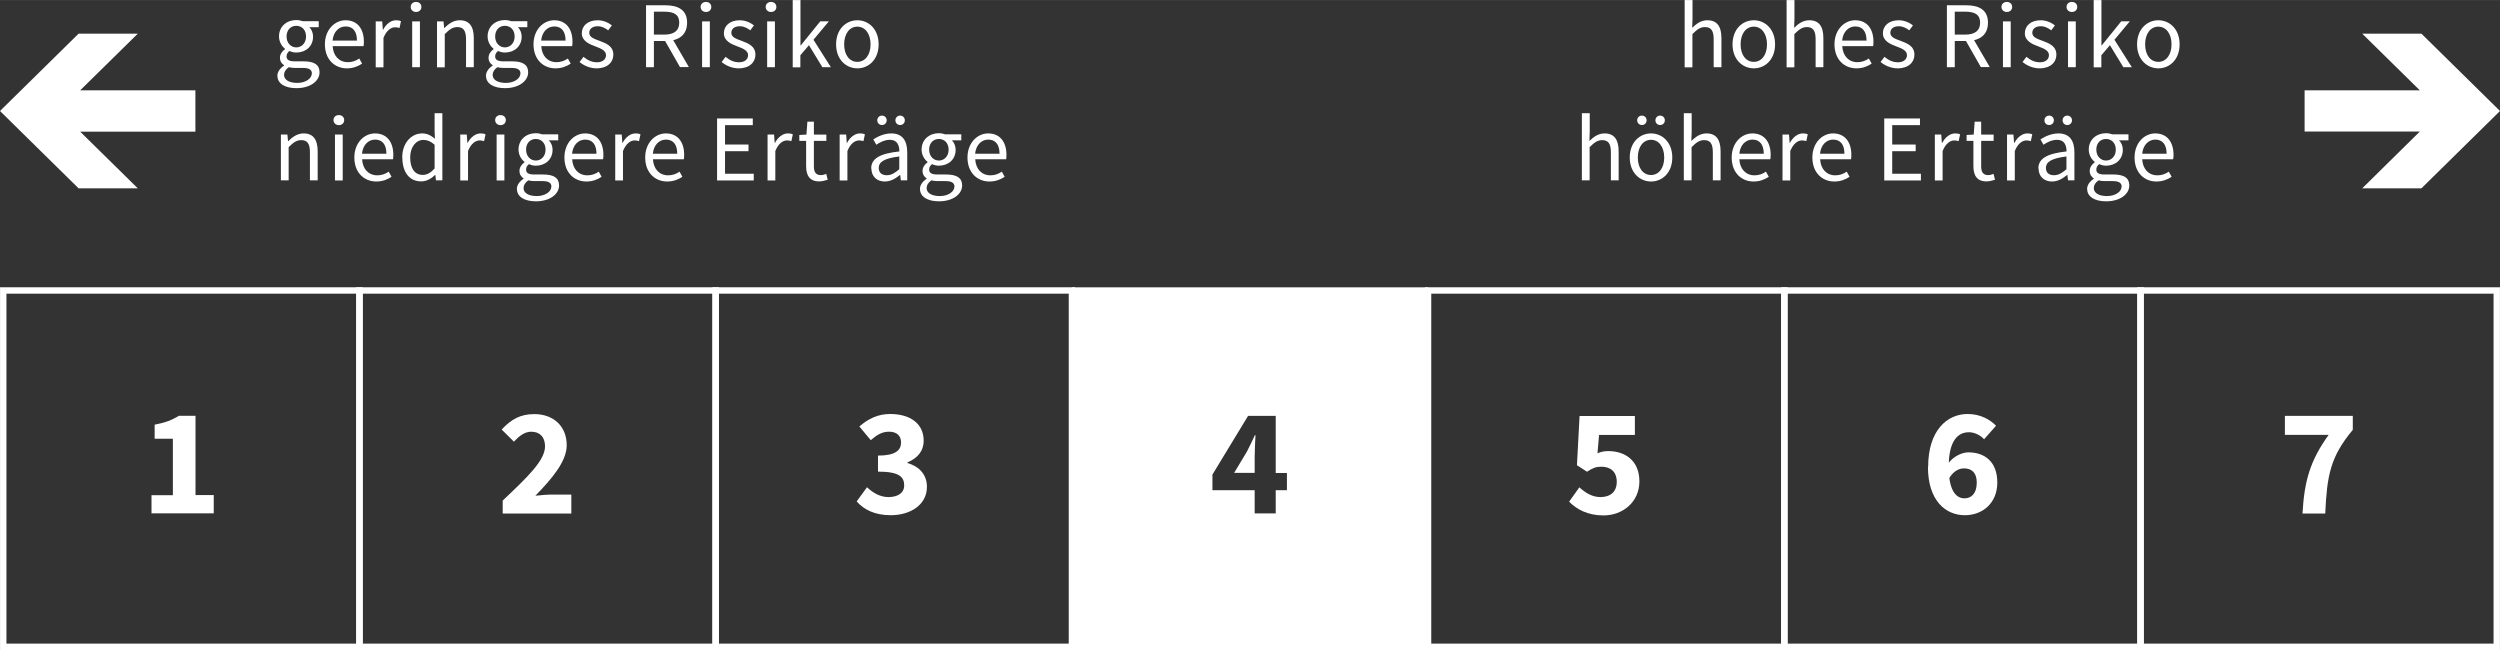<svg height="21.89mm" viewBox="0 0 238.61 62.04" width="84.18mm" xmlns="http://www.w3.org/2000/svg"><rect x="0" y="0" width="238.61" height="62.04" fill="#333333" stroke="none"/><path d="m14.46 47.26h2.04v-5.39h-1.74v-1.34c1-.19 1.66-.44 2.31-.85h1.59v7.57h1.74v1.74h-5.94v-1.74z" fill="#fff"/><path d="m.31 27.72h34.01v34.01h-34.01z" fill="none" stroke="#fff" stroke-width=".61"/><path d="m47.98 47.77c2.37-2.24 4.04-3.83 4.04-5.17 0-.9-.5-1.4-1.32-1.4-.66 0-1.19.46-1.65.95l-1.17-1.16c.92-.98 1.79-1.47 3.12-1.47 1.84 0 3.09 1.17 3.09 2.97 0 1.57-1.46 3.24-2.99 4.82.48-.05 1.13-.11 1.56-.11h1.87v1.81h-6.55z" fill="#fff"/><path d="m34.3 27.72h34.01v34.01h-34.01z" fill="none" stroke="#fff" stroke-width=".61"/><path d="m149.77 47.87.97-1.36c.56.51 1.22.93 2.01.93.95 0 1.56-.5 1.56-1.46s-.6-1.44-1.46-1.44c-.54 0-.82.12-1.38.48l-.96-.62.25-4.7h5.28v1.81h-3.42l-.15 1.75c.35-.15.65-.21 1.03-.21 1.61 0 2.97.91 2.97 2.89s-1.6 3.25-3.42 3.25c-1.52 0-2.56-.58-3.29-1.31z" fill="#fff"/><path d="m136.3 27.72h34.01v34.01h-34.01z" fill="none" stroke="#fff" stroke-width=".61"/><path d="m184.03 44.56c0-3.48 1.81-5.05 3.76-5.05 1.23 0 2.13.52 2.72 1.12l-1.14 1.29c-.32-.36-.9-.67-1.44-.67-1.08 0-1.94.83-1.94 3.31 0 2.31.73 3 1.51 3 .64 0 1.17-.45 1.17-1.5 0-.98-.52-1.36-1.22-1.36-.49 0-1.03.27-1.45 1l-.1-1.41c.48-.71 1.35-1.12 1.96-1.12 1.59 0 2.77.91 2.77 2.88s-1.41 3.12-3.1 3.12c-1.8 0-3.52-1.35-3.52-4.62z" fill="#fff"/><path d="m170.3 27.72h34.01v34.01h-34.01z" fill="none" stroke="#fff" stroke-width=".61"/><path d="m81.76 47.86.99-1.36c.57.54 1.26.94 2.04.94.91 0 1.51-.4 1.51-1.11 0-.82-.48-1.32-2.5-1.32v-1.53c1.67 0 2.2-.51 2.2-1.25 0-.66-.42-1.03-1.15-1.03-.66 0-1.16.3-1.74.81l-1.09-1.31c.86-.74 1.79-1.19 2.93-1.19 1.93 0 3.21.92 3.21 2.55 0 .96-.55 1.65-1.55 2.07v.06c1.08.31 1.86 1.07 1.86 2.27 0 1.73-1.59 2.71-3.46 2.71-1.51 0-2.56-.53-3.25-1.32z" fill="#fff"/><path d="m68.3 27.72h34.01v34.01h-34.01z" fill="none" stroke="#fff" stroke-width=".61"/><path d="m119.83 41.53h-.06c-.23.53-.5 1.04-.76 1.57l-1.22 2.03h1.96v-1.52c0-.59.05-1.49.08-2.09z" fill="#fff"/><path d="m102.3 27.42v34.62h34.01v-34.62zm20.53 19.36h-1.07v2.22h-2.01v-2.22h-4.03v-1.49l3.4-5.6h2.64v5.45h1.07z" fill="#fff"/><path d="m222.25 41.5h-4.17v-1.81h6.48v1.33c-2.16 2.6-2.46 4.36-2.63 7.99h-2.17c.17-3.1.73-5.06 2.49-7.5z" fill="#fff"/><path d="m204.29 27.72h34.01v34.01h-34.01z" fill="none" stroke="#fff" stroke-width=".61"/><g fill="#fff"><path d="m26.47 7.25c0-.38.24-.73.64-.99v-.04c-.22-.14-.39-.37-.39-.72 0-.36.25-.65.48-.81v-.04c-.29-.23-.57-.65-.57-1.18 0-.96.75-1.56 1.64-1.56.24 0 .46.05.62.11h1.53v.57h-.9c.21.2.36.53.36.9 0 .94-.71 1.52-1.6 1.52-.21 0-.45-.05-.65-.15-.16.13-.28.28-.28.52 0 .28.18.47.77.47h.85c1.02 0 1.53.32 1.53 1.05 0 .81-.86 1.51-2.21 1.51-1.07 0-1.81-.42-1.81-1.17zm3.3-.23c0-.4-.31-.54-.88-.54h-.76c-.17 0-.37-.02-.57-.07-.31.22-.45.48-.45.73 0 .47.47.77 1.27.77s1.38-.43 1.38-.89zm-.56-3.54c0-.64-.41-1.02-.93-1.02s-.93.38-.93 1.02.43 1.04.93 1.04.93-.4.93-1.04z"/><path d="m31.01 4.23c0-1.42.96-2.3 1.97-2.3 1.12 0 1.75.8 1.75 2.05 0 .16-.01.31-.03.42h-2.95c.05.93.62 1.53 1.45 1.53.42 0 .77-.13 1.09-.35l.27.49c-.38.25-.85.45-1.45.45-1.17 0-2.1-.85-2.1-2.29zm3.06-.36c0-.88-.39-1.35-1.08-1.35-.62 0-1.17.49-1.25 1.35z"/><path d="m35.87 2.04h.61l.06.8h.02c.3-.56.75-.91 1.24-.91.19 0 .33.02.47.09l-.14.65c-.15-.05-.25-.07-.42-.07-.37 0-.81.27-1.11 1.01v2.81h-.74v-4.38z"/><path d="m39.2.66c0-.29.22-.48.51-.48s.51.19.51.48-.22.48-.51.48-.51-.2-.51-.48zm.14 1.38h.74v4.37h-.74z"/><path d="m41.72 2.04h.61l.06.63h.02c.42-.41.87-.74 1.47-.74.92 0 1.34.59 1.34 1.71v2.77h-.74v-2.67c0-.82-.25-1.16-.83-1.16-.45 0-.76.23-1.2.67v3.17h-.74v-4.38z"/><path d="m46.38 7.25c0-.38.24-.73.64-.99v-.04c-.22-.14-.39-.37-.39-.72 0-.36.25-.65.48-.81v-.04c-.29-.23-.57-.65-.57-1.18 0-.96.75-1.56 1.64-1.56.24 0 .46.05.62.11h1.53v.57h-.9c.21.2.36.53.36.9 0 .94-.71 1.52-1.6 1.52-.21 0-.45-.05-.65-.15-.16.13-.28.28-.28.52 0 .28.18.47.77.47h.85c1.02 0 1.53.32 1.53 1.05 0 .81-.86 1.51-2.21 1.51-1.07 0-1.81-.42-1.81-1.17zm3.3-.23c0-.4-.31-.54-.88-.54h-.76c-.17 0-.37-.02-.57-.07-.31.22-.45.48-.45.73 0 .47.47.77 1.27.77s1.38-.43 1.38-.89zm-.56-3.54c0-.64-.41-1.02-.93-1.02s-.93.38-.93 1.02.43 1.04.93 1.04.93-.4.93-1.04z"/><path d="m50.92 4.23c0-1.42.96-2.3 1.97-2.3 1.12 0 1.75.8 1.75 2.05 0 .16-.01.31-.03.42h-2.95c.05.93.62 1.53 1.45 1.53.42 0 .77-.13 1.09-.35l.27.49c-.38.25-.85.45-1.45.45-1.17 0-2.1-.85-2.1-2.29zm3.06-.36c0-.88-.39-1.35-1.08-1.35-.62 0-1.17.49-1.25 1.35z"/><path d="m55.32 5.91.37-.49c.38.31.77.52 1.29.52.57 0 .86-.31.86-.68 0-.45-.52-.65-1-.83-.61-.22-1.31-.53-1.31-1.26 0-.7.56-1.24 1.51-1.24.54 0 1.02.22 1.36.49l-.35.47c-.3-.22-.61-.39-1-.39-.55 0-.81.29-.81.63 0 .42.48.58.97.76.63.24 1.33.49 1.33 1.33 0 .71-.56 1.3-1.6 1.3-.62 0-1.22-.26-1.63-.61z"/><path d="m61.66.5h1.85c1.2 0 2.07.43 2.07 1.66s-.86 1.75-2.07 1.75h-1.1v2.5h-.75zm1.74 2.8c.92 0 1.43-.37 1.43-1.14s-.51-1.05-1.43-1.05h-.99v2.19zm-.04.4.59-.39 1.8 3.09h-.85z"/><path d="m66.87.66c0-.29.22-.48.51-.48s.51.19.51.48-.22.48-.51.48-.51-.2-.51-.48zm.14 1.38h.74v4.37h-.74z"/><path d="m68.88 5.91.37-.49c.38.31.77.52 1.29.52.57 0 .86-.31.86-.68 0-.45-.52-.65-1-.83-.61-.22-1.31-.53-1.31-1.26 0-.7.56-1.24 1.51-1.24.54 0 1.02.22 1.36.49l-.35.47c-.3-.22-.61-.39-1-.39-.55 0-.81.29-.81.63 0 .42.48.58.97.76.63.24 1.33.49 1.33 1.33 0 .71-.56 1.3-1.6 1.3-.62 0-1.22-.26-1.63-.61z"/><path d="m73.08.66c0-.29.22-.48.51-.48s.51.19.51.48-.22.48-.51.48-.51-.2-.51-.48zm.14 1.38h.74v4.37h-.74z"/><path d="m75.67 0h.73v4.34h.02l1.87-2.31h.82l-1.47 1.76 1.66 2.62h-.81l-1.28-2.1-.82.96v1.15h-.73v-6.42z"/><path d="m79.8 4.23c0-1.46.96-2.3 2.03-2.3s2.03.84 2.03 2.3-.96 2.29-2.03 2.29-2.03-.84-2.03-2.29zm3.29 0c0-1-.51-1.69-1.26-1.69s-1.26.68-1.26 1.69.51 1.67 1.26 1.67 1.26-.67 1.26-1.67z"/><path d="m26.82 12.84h.61l.06.63h.02c.42-.41.87-.74 1.47-.74.92 0 1.34.6 1.34 1.71v2.77h-.74v-2.68c0-.82-.25-1.16-.83-1.16-.45 0-.76.23-1.2.67v3.17h-.74v-4.38z"/><path d="m31.83 11.46c0-.29.22-.48.51-.48s.51.19.51.48-.22.48-.51.48-.51-.2-.51-.48zm.14 1.38h.74v4.38h-.74z"/><path d="m33.82 15.03c0-1.42.96-2.3 1.97-2.3 1.12 0 1.75.8 1.75 2.05 0 .16-.01.31-.03.42h-2.95c.05.93.62 1.53 1.45 1.53.42 0 .77-.13 1.09-.35l.27.49c-.38.25-.85.45-1.45.45-1.17 0-2.1-.85-2.1-2.29zm3.06-.36c0-.88-.39-1.35-1.08-1.35-.62 0-1.17.49-1.25 1.35z"/><path d="m38.39 15.03c0-1.42.9-2.3 1.89-2.3.51 0 .84.19 1.23.51l-.03-.75v-1.69h.74v6.41h-.61l-.06-.52h-.02c-.34.34-.81.62-1.33.62-1.09 0-1.8-.83-1.8-2.29zm3.09 1.07v-2.29c-.37-.33-.71-.46-1.07-.46-.7 0-1.26.67-1.26 1.67 0 1.05.43 1.67 1.2 1.67.4 0 .76-.2 1.12-.6z"/><path d="m43.94 12.84h.61l.06.8h.02c.3-.56.75-.91 1.24-.91.19 0 .33.02.47.09l-.14.65c-.15-.05-.25-.07-.42-.07-.37 0-.81.27-1.11 1.01v2.81h-.74v-4.38z"/><path d="m47.26 11.46c0-.29.22-.48.51-.48s.51.19.51.48-.22.48-.51.48-.51-.2-.51-.48zm.14 1.38h.74v4.38h-.74z"/><path d="m49.33 18.05c0-.38.24-.73.64-.99v-.04c-.22-.14-.39-.37-.39-.72 0-.36.25-.65.48-.81v-.04c-.29-.23-.57-.65-.57-1.18 0-.96.75-1.56 1.64-1.56.24 0 .46.05.62.11h1.53v.57h-.9c.21.2.36.53.36.9 0 .94-.71 1.52-1.6 1.52-.21 0-.45-.05-.65-.15-.16.13-.28.28-.28.52 0 .28.18.47.77.47h.85c1.02 0 1.53.32 1.53 1.05 0 .81-.86 1.51-2.21 1.51-1.07 0-1.81-.42-1.81-1.17zm3.3-.23c0-.4-.31-.54-.88-.54h-.76c-.17 0-.37-.02-.57-.07-.31.22-.45.48-.45.73 0 .47.47.77 1.27.77s1.38-.43 1.38-.89zm-.56-3.54c0-.64-.41-1.02-.93-1.02s-.93.38-.93 1.02.43 1.04.93 1.04.93-.4.93-1.04z"/><path d="m53.87 15.03c0-1.42.96-2.3 1.97-2.3 1.12 0 1.75.8 1.75 2.05 0 .16-.01.31-.03.42h-2.95c.05.93.62 1.53 1.45 1.53.42 0 .77-.13 1.09-.35l.27.49c-.38.25-.85.45-1.45.45-1.17 0-2.1-.85-2.1-2.29zm3.06-.36c0-.88-.39-1.35-1.08-1.35-.62 0-1.17.49-1.25 1.35z"/><path d="m58.73 12.84h.61l.06.8h.02c.3-.56.75-.91 1.24-.91.19 0 .33.02.47.09l-.14.65c-.15-.05-.25-.07-.42-.07-.37 0-.81.27-1.11 1.01v2.81h-.74v-4.38z"/><path d="m61.58 15.03c0-1.42.96-2.3 1.97-2.3 1.12 0 1.75.8 1.75 2.05 0 .16-.01.31-.03.42h-2.95c.05.93.62 1.53 1.45 1.53.42 0 .77-.13 1.09-.35l.27.49c-.38.25-.85.45-1.45.45-1.17 0-2.1-.85-2.1-2.29zm3.06-.36c0-.88-.39-1.35-1.08-1.35-.62 0-1.17.49-1.25 1.35z"/><path d="m68.44 11.3h3.41v.64h-2.65v1.85h2.24v.64h-2.24v2.15h2.74v.64h-3.5v-5.91z"/><path d="m73.27 12.84h.61l.06.8h.02c.3-.56.75-.91 1.24-.91.19 0 .33.02.47.09l-.14.65c-.15-.05-.25-.07-.42-.07-.37 0-.81.27-1.11 1.01v2.81h-.74v-4.38z"/><path d="m76.94 15.86v-2.42h-.65v-.56l.68-.04.09-1.23h.62v1.23h1.19v.6h-1.19v2.43c0 .53.17.84.68.84.16 0 .36-.06.5-.12l.14.56c-.25.08-.54.16-.81.16-.93 0-1.25-.59-1.25-1.46z"/><path d="m80.15 12.84h.61l.06.8h.02c.3-.56.75-.91 1.24-.91.19 0 .33.02.47.09l-.14.65c-.15-.05-.25-.07-.42-.07-.37 0-.81.27-1.11 1.01v2.81h-.74v-4.38z"/><path d="m83.15 16.08c0-.95.82-1.43 2.69-1.63 0-.56-.19-1.11-.9-1.11-.51 0-.96.24-1.3.47l-.29-.51c.4-.26 1.02-.57 1.72-.57 1.07 0 1.52.71 1.52 1.8v2.68h-.61l-.06-.52h-.02c-.42.35-.9.63-1.45.63-.73 0-1.28-.46-1.28-1.24zm.58-4.6c0-.25.19-.45.45-.45s.45.2.45.45-.19.45-.45.45-.45-.2-.45-.45zm2.1 4.67v-1.22c-1.47.18-1.96.54-1.96 1.09 0 .5.34.7.77.7s.77-.21 1.2-.58zm-.37-4.67c0-.25.19-.45.45-.45s.45.2.45.45-.19.45-.45.45-.45-.2-.45-.45z"/><path d="m87.8 18.05c0-.38.24-.73.64-.99v-.04c-.22-.14-.39-.37-.39-.72 0-.36.25-.65.48-.81v-.04c-.29-.23-.57-.65-.57-1.18 0-.96.75-1.56 1.64-1.56.24 0 .46.05.62.11h1.53v.57h-.9c.21.2.36.53.36.9 0 .94-.71 1.52-1.6 1.52-.21 0-.45-.05-.65-.15-.16.13-.28.28-.28.52 0 .28.18.47.77.47h.85c1.02 0 1.53.32 1.53 1.05 0 .81-.86 1.51-2.21 1.51-1.07 0-1.81-.42-1.81-1.17zm3.3-.23c0-.4-.31-.54-.88-.54h-.76c-.17 0-.37-.02-.57-.07-.31.22-.45.48-.45.73 0 .47.47.77 1.27.77s1.38-.43 1.38-.89zm-.56-3.54c0-.64-.41-1.02-.93-1.02s-.93.38-.93 1.02.43 1.04.93 1.04.93-.4.93-1.04z"/><path d="m92.34 15.03c0-1.42.96-2.3 1.97-2.3 1.12 0 1.75.8 1.75 2.05 0 .16-.01.31-.03.42h-2.95c.05.93.62 1.53 1.45 1.53.42 0 .77-.13 1.09-.35l.27.49c-.38.25-.85.45-1.45.45-1.17 0-2.1-.85-2.1-2.29zm3.06-.36c0-.88-.39-1.35-1.08-1.35-.62 0-1.17.49-1.25 1.35z"/><path d="m160.8 0h.74v1.75l-.03.9c.41-.4.85-.72 1.45-.72.92 0 1.34.59 1.34 1.71v2.77h-.74v-2.67c0-.82-.25-1.16-.83-1.16-.45 0-.76.23-1.2.67v3.17h-.74v-6.42z"/><path d="m165.36 4.23c0-1.46.96-2.3 2.03-2.3s2.03.84 2.03 2.3-.96 2.29-2.03 2.29-2.03-.84-2.03-2.29zm3.29 0c0-1-.51-1.69-1.26-1.69s-1.26.68-1.26 1.69.51 1.67 1.26 1.67 1.26-.67 1.26-1.67z"/><path d="m170.53 0h.74v1.75l-.03.9c.41-.4.85-.72 1.45-.72.92 0 1.34.59 1.34 1.71v2.77h-.74v-2.67c0-.82-.25-1.16-.83-1.16-.45 0-.76.23-1.2.67v3.17h-.74v-6.42z"/><path d="m175.09 4.23c0-1.42.96-2.3 1.97-2.3 1.12 0 1.75.8 1.75 2.05 0 .16-.01.31-.03.42h-2.95c.05.93.62 1.53 1.45 1.53.42 0 .76-.13 1.09-.35l.27.49c-.38.25-.85.45-1.45.45-1.17 0-2.1-.85-2.1-2.29zm3.06-.36c0-.88-.39-1.35-1.08-1.35-.62 0-1.17.49-1.25 1.35z"/><path d="m179.49 5.91.37-.49c.38.31.77.52 1.29.52.57 0 .86-.31.86-.68 0-.45-.52-.65-1-.83-.61-.22-1.3-.53-1.3-1.26 0-.7.56-1.24 1.51-1.24.54 0 1.02.22 1.36.49l-.35.47c-.3-.22-.61-.39-1-.39-.55 0-.81.29-.81.63 0 .42.48.58.97.76.63.24 1.33.49 1.33 1.33 0 .71-.56 1.3-1.6 1.3-.62 0-1.22-.26-1.63-.61z"/><path d="m185.82.5h1.85c1.2 0 2.07.43 2.07 1.66s-.86 1.75-2.07 1.75h-1.1v2.5h-.75zm1.74 2.8c.92 0 1.43-.37 1.43-1.14s-.51-1.05-1.43-1.05h-.99v2.19zm-.04.4.59-.39 1.8 3.09h-.85z"/><path d="m191.03.66c0-.29.22-.48.51-.48s.51.19.51.48-.22.48-.51.48-.51-.2-.51-.48zm.14 1.38h.74v4.37h-.74z"/><path d="m193.04 5.91.37-.49c.38.31.77.52 1.29.52.57 0 .86-.31.86-.68 0-.45-.52-.65-1-.83-.61-.22-1.3-.53-1.3-1.26 0-.7.56-1.24 1.51-1.24.54 0 1.02.22 1.36.49l-.35.47c-.3-.22-.61-.39-1-.39-.55 0-.81.29-.81.63 0 .42.48.58.97.76.63.24 1.33.49 1.33 1.33 0 .71-.56 1.3-1.6 1.3-.62 0-1.22-.26-1.63-.61z"/><path d="m197.24.66c0-.29.22-.48.51-.48s.51.19.51.48-.22.48-.51.48-.51-.2-.51-.48zm.14 1.38h.74v4.37h-.74z"/><path d="m199.84 0h.73v4.34h.02l1.87-2.31h.82l-1.47 1.76 1.66 2.62h-.81l-1.28-2.1-.82.96v1.15h-.73v-6.42z"/><path d="m203.97 4.23c0-1.46.96-2.3 2.03-2.3s2.03.84 2.03 2.3-.96 2.29-2.03 2.29-2.03-.84-2.03-2.29zm3.29 0c0-1-.51-1.69-1.26-1.69s-1.26.68-1.26 1.69.51 1.67 1.26 1.67 1.26-.67 1.26-1.67z"/><path d="m150.99 10.8h.74v1.75l-.03.9c.41-.4.85-.72 1.45-.72.92 0 1.34.6 1.34 1.71v2.77h-.74v-2.68c0-.82-.25-1.16-.83-1.16-.45 0-.76.23-1.2.67v3.17h-.74v-6.41z"/><path d="m155.55 15.03c0-1.46.96-2.3 2.03-2.3s2.03.84 2.03 2.3-.96 2.29-2.03 2.29-2.03-.84-2.03-2.29zm.71-3.55c0-.25.19-.45.45-.45s.45.2.45.45-.19.45-.45.45-.45-.2-.45-.45zm2.58 3.55c0-1-.51-1.69-1.26-1.69s-1.26.68-1.26 1.69.51 1.67 1.26 1.67 1.26-.67 1.26-1.67zm-.84-3.55c0-.25.19-.45.45-.45s.45.2.45.45-.19.45-.45.45-.45-.2-.45-.45z"/><path d="m160.72 10.8h.74v1.75l-.03.9c.41-.4.85-.72 1.45-.72.92 0 1.34.6 1.34 1.71v2.77h-.74v-2.68c0-.82-.25-1.16-.83-1.16-.45 0-.76.23-1.2.67v3.17h-.74v-6.41z"/><path d="m165.28 15.03c0-1.42.96-2.3 1.97-2.3 1.12 0 1.75.8 1.75 2.05 0 .16-.01.31-.04.42h-2.95c.05.93.62 1.53 1.45 1.53.42 0 .77-.13 1.09-.35l.27.49c-.38.25-.85.45-1.45.45-1.17 0-2.09-.85-2.09-2.29zm3.06-.36c0-.88-.39-1.35-1.08-1.35-.62 0-1.17.49-1.25 1.35z"/><path d="m170.14 12.84h.61l.06.8h.02c.3-.56.75-.91 1.24-.91.19 0 .33.02.47.09l-.14.65c-.15-.05-.25-.07-.42-.07-.37 0-.81.27-1.11 1.01v2.81h-.74v-4.38z"/><path d="m172.98 15.03c0-1.42.96-2.3 1.97-2.3 1.12 0 1.75.8 1.75 2.05 0 .16-.01.31-.03.42h-2.95c.05.93.62 1.53 1.45 1.53.42 0 .76-.13 1.09-.35l.27.49c-.38.25-.85.45-1.45.45-1.17 0-2.1-.85-2.1-2.29zm3.06-.36c0-.88-.39-1.35-1.08-1.35-.62 0-1.17.49-1.25 1.35z"/><path d="m179.84 11.3h3.41v.64h-2.65v1.85h2.24v.64h-2.24v2.15h2.74v.64h-3.5v-5.91z"/><path d="m184.67 12.84h.61l.06.8h.03c.3-.56.75-.91 1.24-.91.19 0 .33.02.47.09l-.14.65c-.15-.05-.25-.07-.42-.07-.37 0-.81.27-1.11 1.01v2.81h-.74z"/><path d="m188.35 15.86v-2.42h-.65v-.56l.68-.04.09-1.23h.62v1.23h1.19v.6h-1.19v2.43c0 .53.17.84.68.84.16 0 .36-.06.5-.12l.14.56c-.25.08-.54.16-.81.16-.93 0-1.25-.59-1.25-1.46z"/><path d="m191.56 12.84h.61l.06.8h.03c.3-.56.75-.91 1.24-.91.19 0 .33.02.47.09l-.14.65c-.15-.05-.25-.07-.42-.07-.37 0-.81.27-1.11 1.01v2.81h-.74z"/><path d="m194.55 16.08c0-.95.82-1.43 2.69-1.63 0-.56-.19-1.11-.9-1.11-.51 0-.96.24-1.3.47l-.29-.51c.4-.26 1.02-.57 1.72-.57 1.07 0 1.52.71 1.52 1.8v2.68h-.61l-.06-.52h-.02c-.42.35-.9.63-1.45.63-.73 0-1.28-.46-1.28-1.24zm.58-4.6c0-.25.19-.45.45-.45s.45.2.45.45-.19.45-.45.45-.45-.2-.45-.45zm2.1 4.67v-1.22c-1.47.18-1.96.54-1.96 1.09 0 .5.34.7.77.7s.77-.21 1.2-.58zm-.37-4.67c0-.25.19-.45.45-.45s.45.2.45.45-.19.45-.45.45-.45-.2-.45-.45z"/><path d="m199.2 18.05c0-.38.24-.73.64-.99v-.04c-.22-.14-.39-.37-.39-.72 0-.36.25-.65.48-.81v-.04c-.29-.23-.57-.65-.57-1.18 0-.96.75-1.56 1.64-1.56.24 0 .46.05.62.11h1.53v.57h-.9c.21.2.36.53.36.9 0 .94-.71 1.52-1.6 1.52-.21 0-.45-.05-.65-.15-.16.13-.28.28-.28.52 0 .28.18.47.77.47h.85c1.02 0 1.53.32 1.53 1.05 0 .81-.86 1.51-2.21 1.51-1.07 0-1.81-.42-1.81-1.17zm3.3-.23c0-.4-.31-.54-.88-.54h-.76c-.17 0-.37-.02-.57-.07-.31.22-.45.48-.45.73 0 .47.47.77 1.27.77s1.38-.43 1.38-.89zm-.56-3.54c0-.64-.41-1.02-.93-1.02s-.93.38-.93 1.02.43 1.04.93 1.04.93-.4.93-1.04z"/><path d="m203.73 15.03c0-1.42.96-2.3 1.97-2.3 1.12 0 1.75.8 1.75 2.05 0 .16-.01.31-.04.42h-2.95c.05.93.62 1.53 1.45 1.53.42 0 .77-.13 1.09-.35l.27.49c-.38.25-.85.45-1.45.45-1.17 0-2.09-.85-2.09-2.29zm3.06-.36c0-.88-.39-1.35-1.08-1.35-.62 0-1.17.49-1.25 1.35z"/><path d="m7.5 3.21-7.5 7.38 7.5 7.38h5.65l-5.5-5.41h11v-3.94h-11l5.5-5.41z"/><path d="m225.46 3.21 5.5 5.41h-11v3.93h11l-5.5 5.42h5.65l7.5-7.38-7.5-7.38z"/></g></svg>